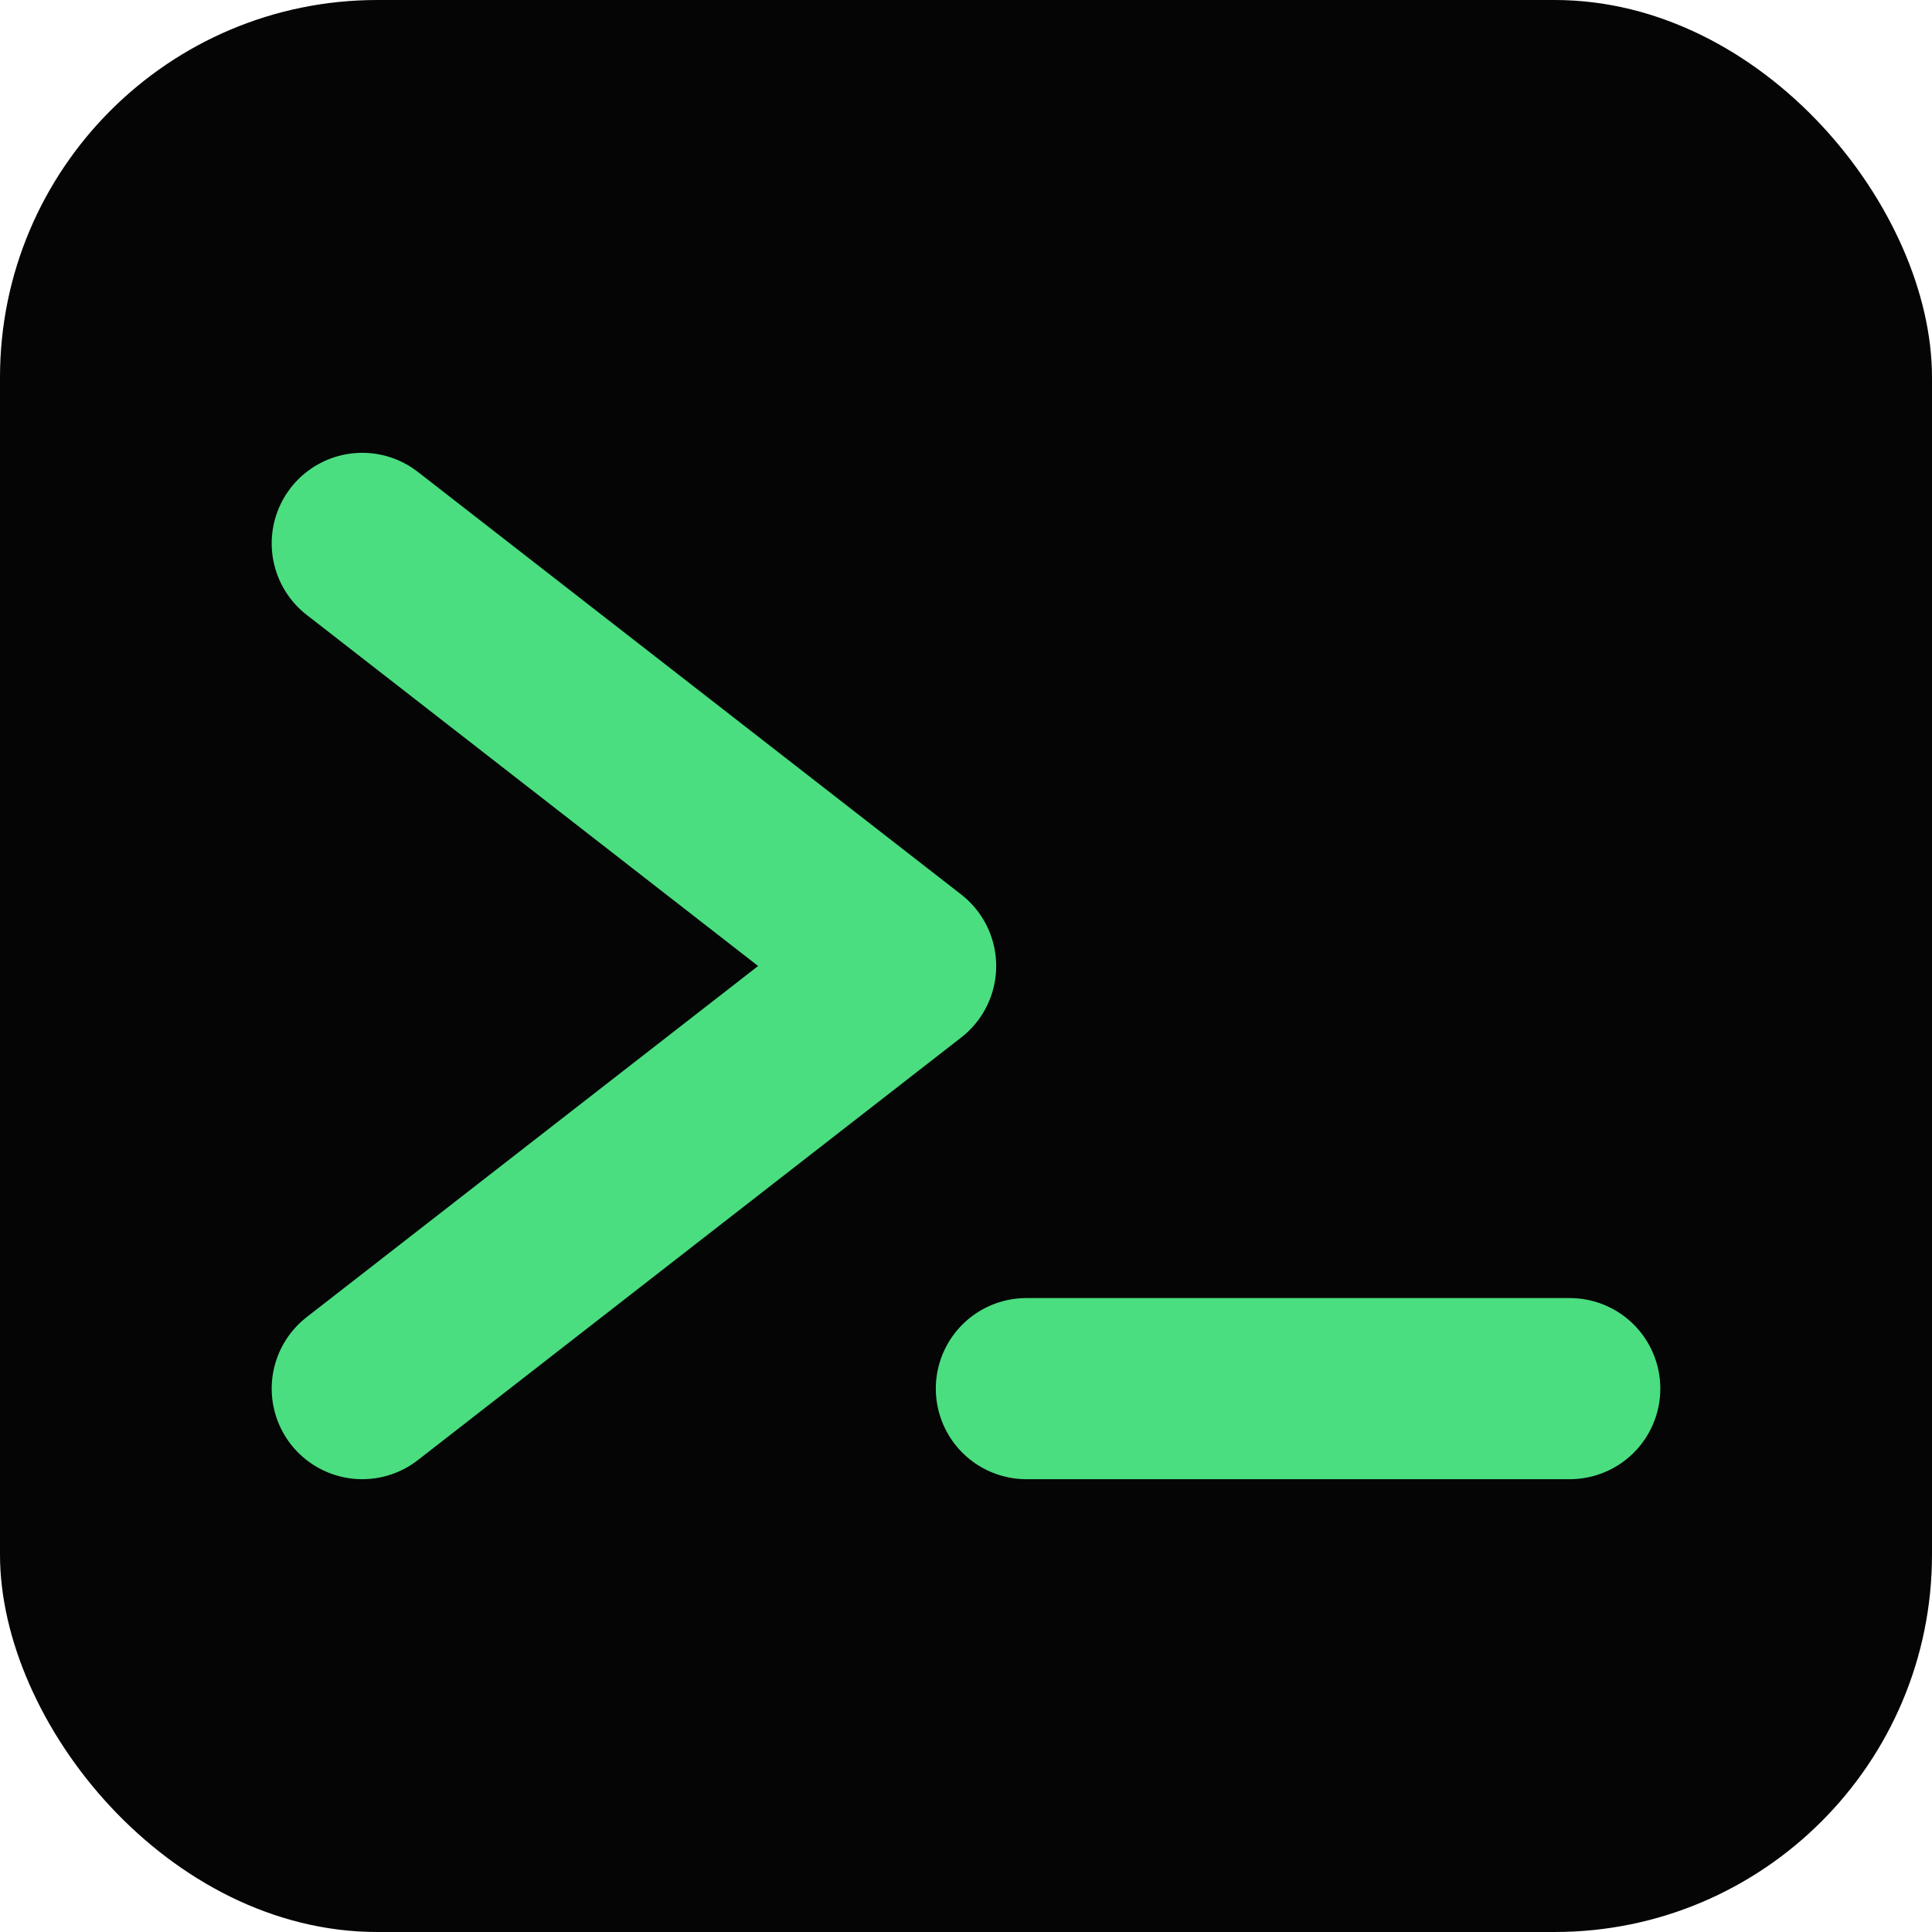 <svg xmlns="http://www.w3.org/2000/svg" viewBox="0 0 512 512">
  <rect width="512" height="512" rx="100" fill="#050505"/>
  <path d="M96 144 L240 256 L96 368" stroke="#4ade80" stroke-width="48" fill="none" stroke-linecap="round" stroke-linejoin="round"/>
  <line x1="272" y1="368" x2="416" y2="368" stroke="#4ade80" stroke-width="48" stroke-linecap="round"/>
</svg>
